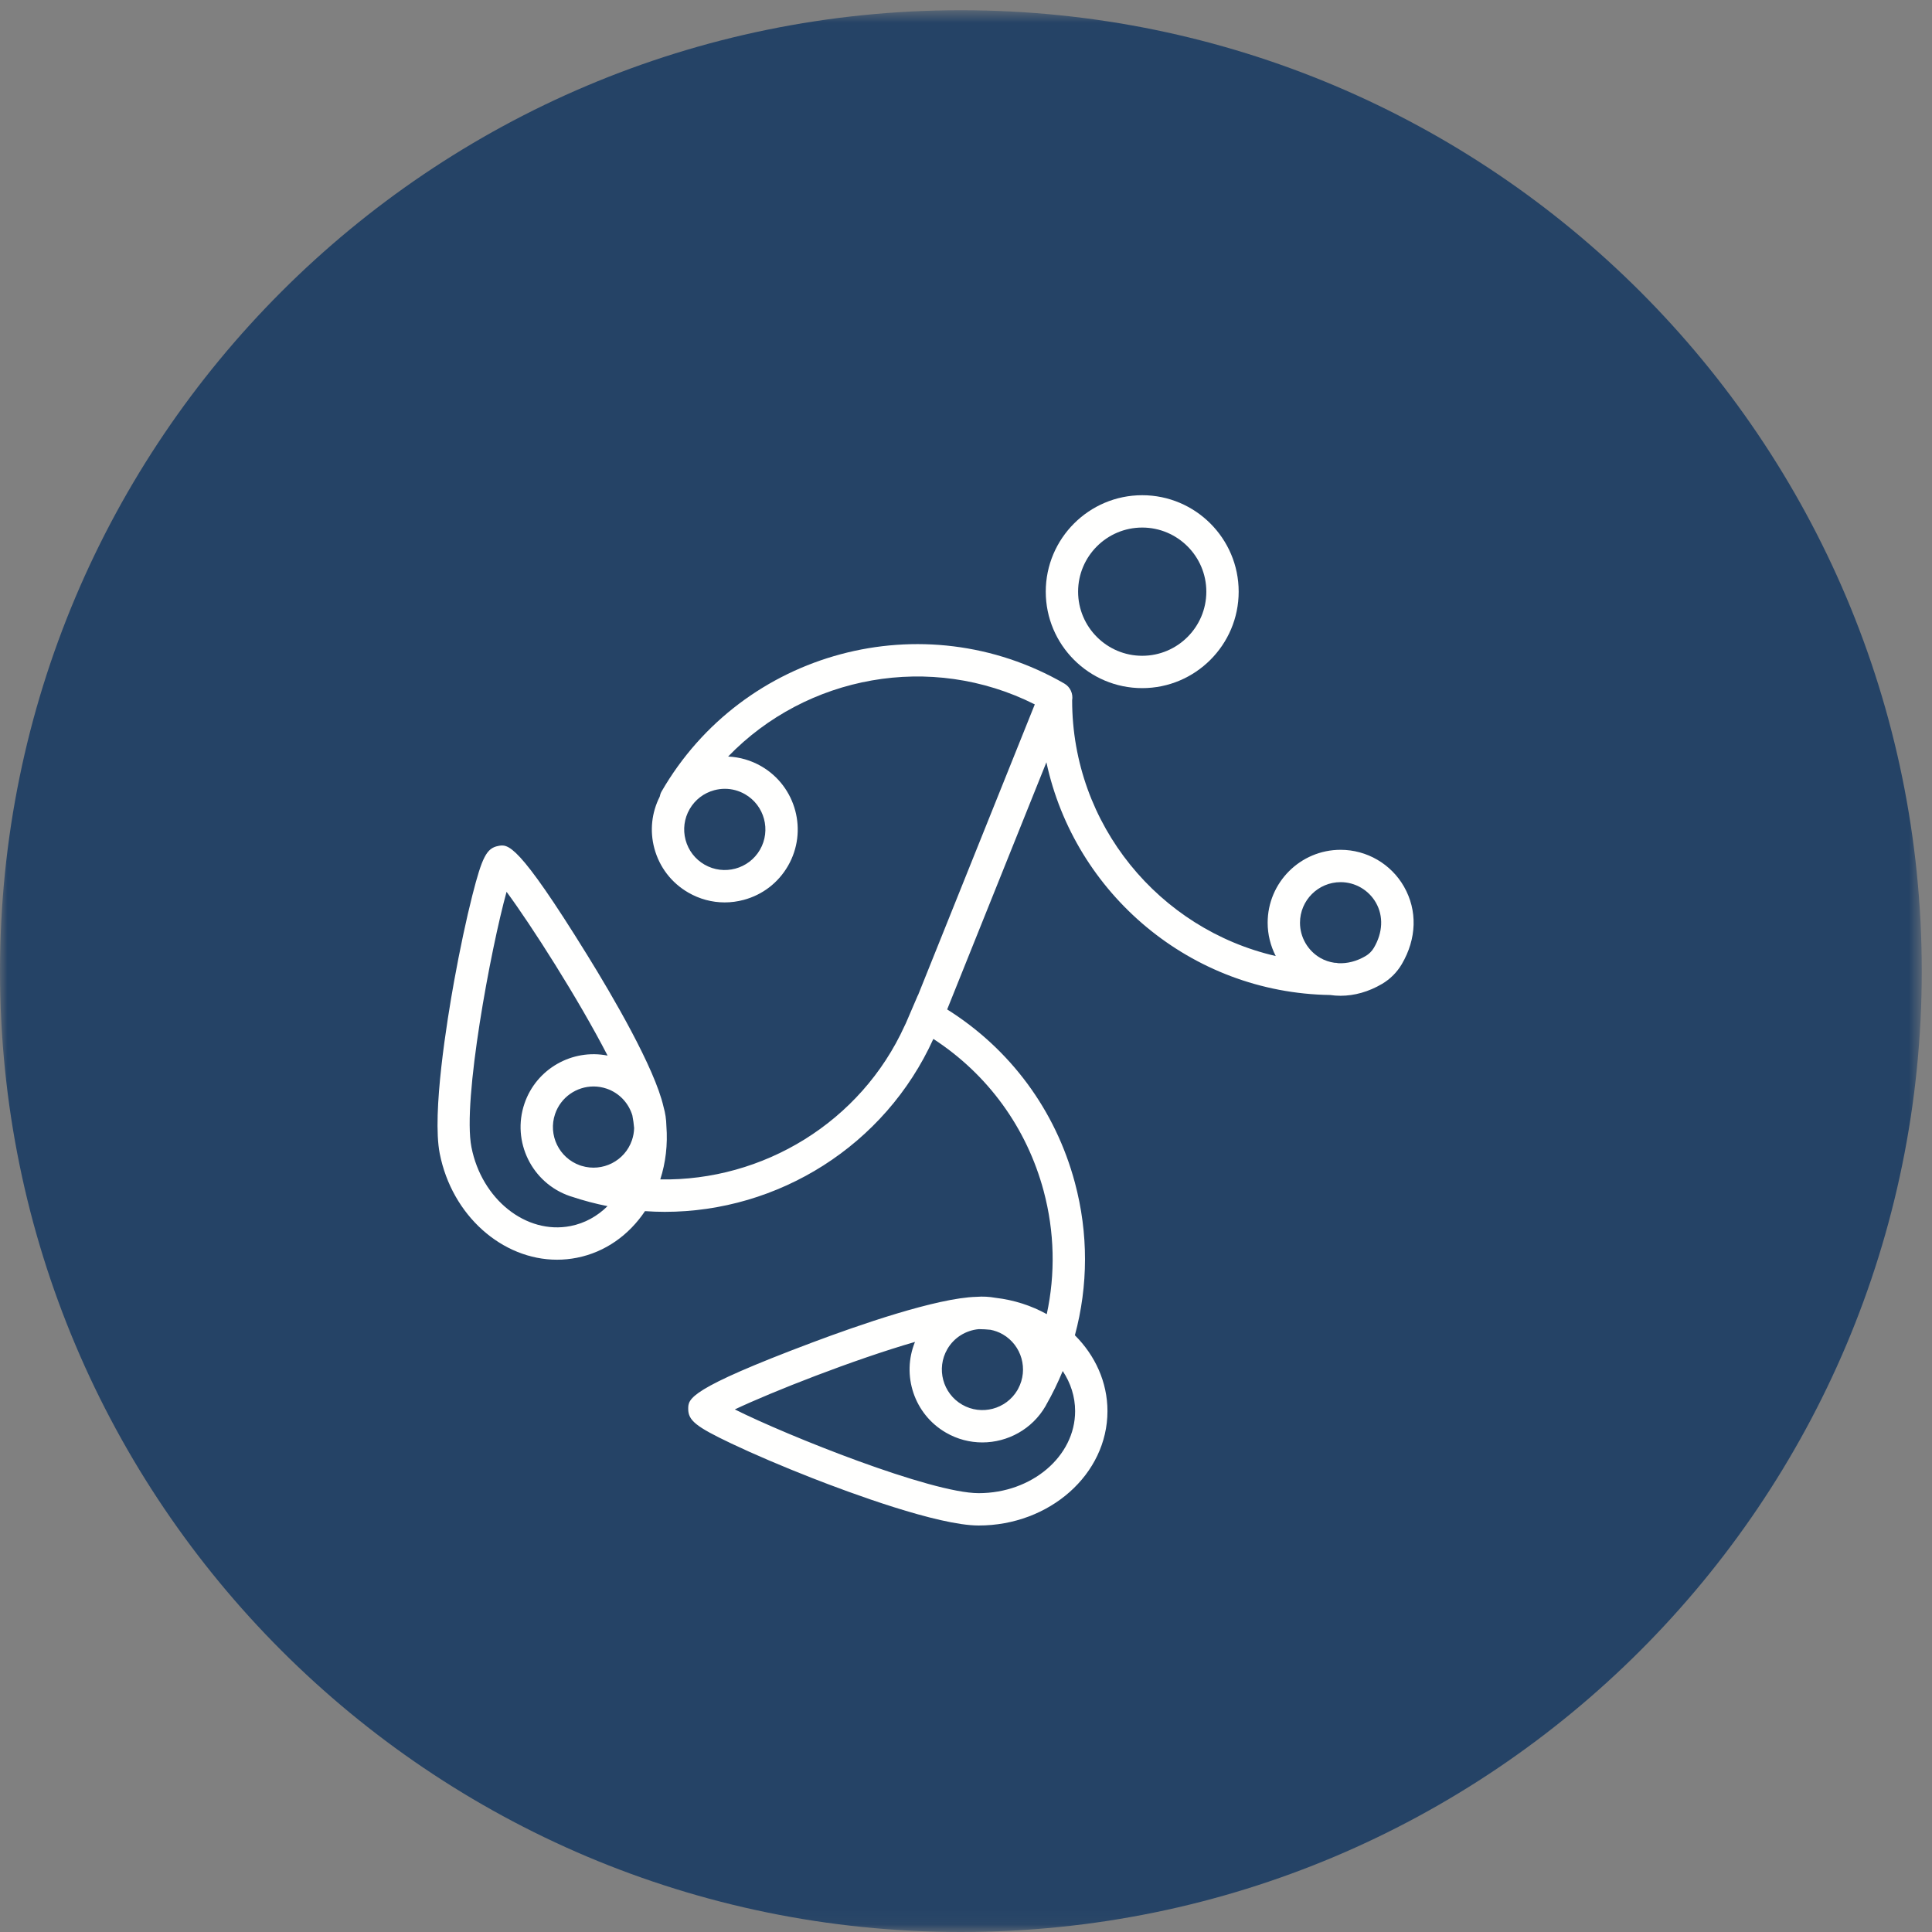 <?xml version="1.0" encoding="UTF-8"?>
<svg width="127px" height="127px" viewBox="0 0 127 127" version="1.1" xmlns="http://www.w3.org/2000/svg" xmlns:xlink="http://www.w3.org/1999/xlink">
    <rect x="0" y="0" width="127" height="127" fill="#808080" stroke="none"/>
    <!-- Generator: Sketch 59.1 (86144) - https://sketch.com -->
    <title>Snow Shoe Dark Blue</title>
    <desc>Created with Sketch.</desc>
    <defs>
        <polygon id="path-1" points="0 0.673 126.327 0.673 126.327 126.94 0 126.94"></polygon>
    </defs>
    <g id="MODULE-—-Ledes" stroke="none" stroke-width="1" fill="none" fill-rule="evenodd">
        <g id="Artboard" transform="translate(-103, -126)">
            <g id="Snow-Shoe-Dark-Blue" transform="translate(103, 126)">
                <g id="Group-3">
                    <mask id="mask-2" fill="white">
                        <use xlink:href="#path-1"></use>
                    </mask>
                    <g id="Clip-2"></g>
                    <path d="M126.327,63.837 C126.327,98.721 98.048,127 63.164,127 C28.279,127 0,98.721 0,63.837 C0,28.952 28.279,0.673 63.164,0.673 C98.048,0.673 126.327,28.952 126.327,63.837" id="Fill-1" fill="#254366" mask="url(#mask-2)"></path>
                </g>
                <path d="M75.083,34.679 C77.407,34.679 79.298,36.57 79.298,38.893 C79.298,41.217 77.407,43.108 75.083,43.108 C72.76,43.108 70.869,41.217 70.869,38.893 C70.869,36.57 72.76,34.679 75.083,34.679 Z M75.083,45.234 C78.579,45.234 81.424,42.389 81.424,38.893 C81.424,35.397 78.579,32.553 75.083,32.553 C71.587,32.553 68.743,35.397 68.743,38.893 C68.743,42.389 71.587,45.234 75.083,45.234 L75.083,45.234 Z" id="Fill-4" fill="#FFFFFE"></path>
                <path d="M90.312,62.304 C90.181,62.526 89.994,62.713 89.771,62.844 C89.178,63.194 88.556,63.348 87.963,63.315 C87.889,63.298 87.812,63.288 87.731,63.288 C87.725,63.288 87.719,63.287 87.713,63.287 C87.396,63.239 87.088,63.14 86.803,62.977 C85.972,62.502 85.455,61.613 85.455,60.657 C85.455,59.185 86.652,57.988 88.125,57.988 C89.08,57.988 89.969,58.504 90.444,59.335 C90.95,60.22 90.902,61.302 90.312,62.304 Z M70.673,92.761 C70.673,95.734 67.828,98.153 64.332,98.153 C61.202,98.153 51.75,94.375 48.303,92.648 C50.749,91.49 56.101,89.381 60.147,88.21 C59.253,90.394 60.084,92.964 62.184,94.176 C62.937,94.612 63.76,94.818 64.573,94.818 C66.231,94.818 67.847,93.957 68.734,92.421 C68.748,92.397 68.759,92.372 68.772,92.347 C69.185,91.624 69.545,90.881 69.858,90.123 C70.376,90.904 70.673,91.803 70.673,92.761 Z M62.27,88.689 C62.72,87.91 63.506,87.448 64.341,87.371 C64.602,87.372 64.857,87.386 65.109,87.413 C65.386,87.468 65.658,87.563 65.916,87.712 C67.166,88.434 67.609,90.021 66.931,91.285 C66.913,91.316 66.897,91.348 66.879,91.378 C66.879,91.379 66.879,91.38 66.879,91.381 C66.136,92.637 64.514,93.067 63.247,92.335 C61.972,91.599 61.534,89.963 62.27,88.689 Z M41.541,74.953 C41.075,76.317 39.606,77.057 38.238,76.64 C38.202,76.627 38.166,76.618 38.129,76.606 C38.128,76.605 38.127,76.605 38.127,76.605 C36.75,76.119 36.017,74.61 36.489,73.226 C36.868,72.118 37.907,71.419 39.018,71.419 C39.304,71.419 39.594,71.466 39.879,71.563 C40.723,71.852 41.328,72.526 41.568,73.321 C41.569,73.325 41.57,73.329 41.57,73.332 C41.625,73.607 41.661,73.879 41.684,74.151 C41.678,74.417 41.632,74.687 41.541,74.953 Z M37.505,80.594 C34.586,81.167 31.666,78.843 30.991,75.413 C30.387,72.341 32.27,62.338 33.299,58.623 C34.907,60.799 38.009,65.644 39.939,69.389 C37.623,68.932 35.262,70.245 34.478,72.538 C33.623,75.039 34.962,77.771 37.464,78.626 C37.499,78.639 37.534,78.647 37.568,78.658 C38.354,78.92 39.144,79.129 39.936,79.286 C39.27,79.945 38.444,80.41 37.505,80.594 Z M48.979,52.211 C50.254,52.947 50.692,54.582 49.957,55.857 C49.221,57.132 47.585,57.57 46.31,56.834 C45.692,56.477 45.251,55.902 45.066,55.213 C44.882,54.525 44.977,53.805 45.333,53.188 C45.689,52.57 46.265,52.129 46.954,51.944 C47.184,51.883 47.417,51.852 47.649,51.852 C48.111,51.852 48.568,51.973 48.979,52.211 Z M92.29,58.28 C91.438,56.788 89.842,55.862 88.125,55.862 C85.48,55.862 83.329,58.013 83.329,60.657 C83.329,61.43 83.519,62.178 83.861,62.845 C76.205,61.083 70.477,54.217 70.477,46.034 C70.55,45.607 70.36,45.162 69.964,44.933 C60.709,39.591 48.832,42.773 43.489,52.027 C43.427,52.135 43.39,52.249 43.368,52.366 C42.835,53.419 42.705,54.614 43.013,55.764 C43.345,57.001 44.138,58.035 45.247,58.675 C45.986,59.102 46.806,59.32 47.637,59.32 C48.054,59.32 48.473,59.265 48.886,59.154 C50.123,58.823 51.157,58.03 51.798,56.92 C53.12,54.63 52.332,51.692 50.042,50.369 C49.366,49.979 48.621,49.765 47.862,49.732 C53.012,44.4 61.194,42.865 68.022,46.303 L60.458,65.14 L60.458,65.141 L60.354,65.4 C60.346,65.418 60.336,65.43 60.327,65.446 L59.607,67.122 C59.586,67.172 59.564,67.223 59.542,67.273 C59.542,67.273 59.468,67.428 59.467,67.427 C56.585,73.771 50.155,77.644 43.403,77.529 C43.755,76.437 43.901,75.244 43.805,74.015 C43.797,73.586 43.735,73.164 43.618,72.76 C43.04,70.202 40.246,65.436 38.605,62.784 C34.015,55.361 33.396,55.481 32.741,55.611 C31.992,55.759 31.691,56.333 31.052,58.847 C30.659,60.388 30.222,62.446 29.852,64.492 C29.395,67.021 28.387,73.187 28.905,75.824 C29.71,79.915 33.021,82.807 36.618,82.807 C37.048,82.807 37.481,82.765 37.915,82.68 C39.793,82.311 41.353,81.177 42.399,79.614 C42.832,79.643 43.264,79.661 43.694,79.661 C51.154,79.661 58.169,75.316 61.354,68.293 C64.931,70.618 67.49,74.133 68.604,78.285 C69.324,80.976 69.381,83.739 68.809,86.385 C67.805,85.828 66.661,85.453 65.436,85.311 C65.023,85.237 64.608,85.214 64.198,85.247 C61.586,85.309 56.338,87.143 53.41,88.243 C45.24,91.316 45.24,91.947 45.24,92.614 C45.24,93.377 45.746,93.783 48.089,94.896 C49.525,95.579 51.459,96.405 53.396,97.163 C55.789,98.1 61.646,100.279 64.332,100.279 C69,100.279 72.799,96.907 72.799,92.761 C72.799,90.849 71.988,89.102 70.658,87.774 C71.537,84.519 71.553,81.079 70.656,77.735 C69.381,72.975 66.411,68.962 62.262,66.355 L68.785,50.109 C70.643,58.751 78.278,65.268 87.436,65.407 C87.662,65.439 87.89,65.457 88.119,65.457 C89.033,65.457 89.968,65.196 90.851,64.676 C91.383,64.362 91.83,63.915 92.144,63.383 C93.131,61.706 93.185,59.846 92.29,58.28 L92.29,58.28 Z" id="Fill-5" fill="#FFFFFE"></path>
            </g>
        </g>
    </g>
</svg>